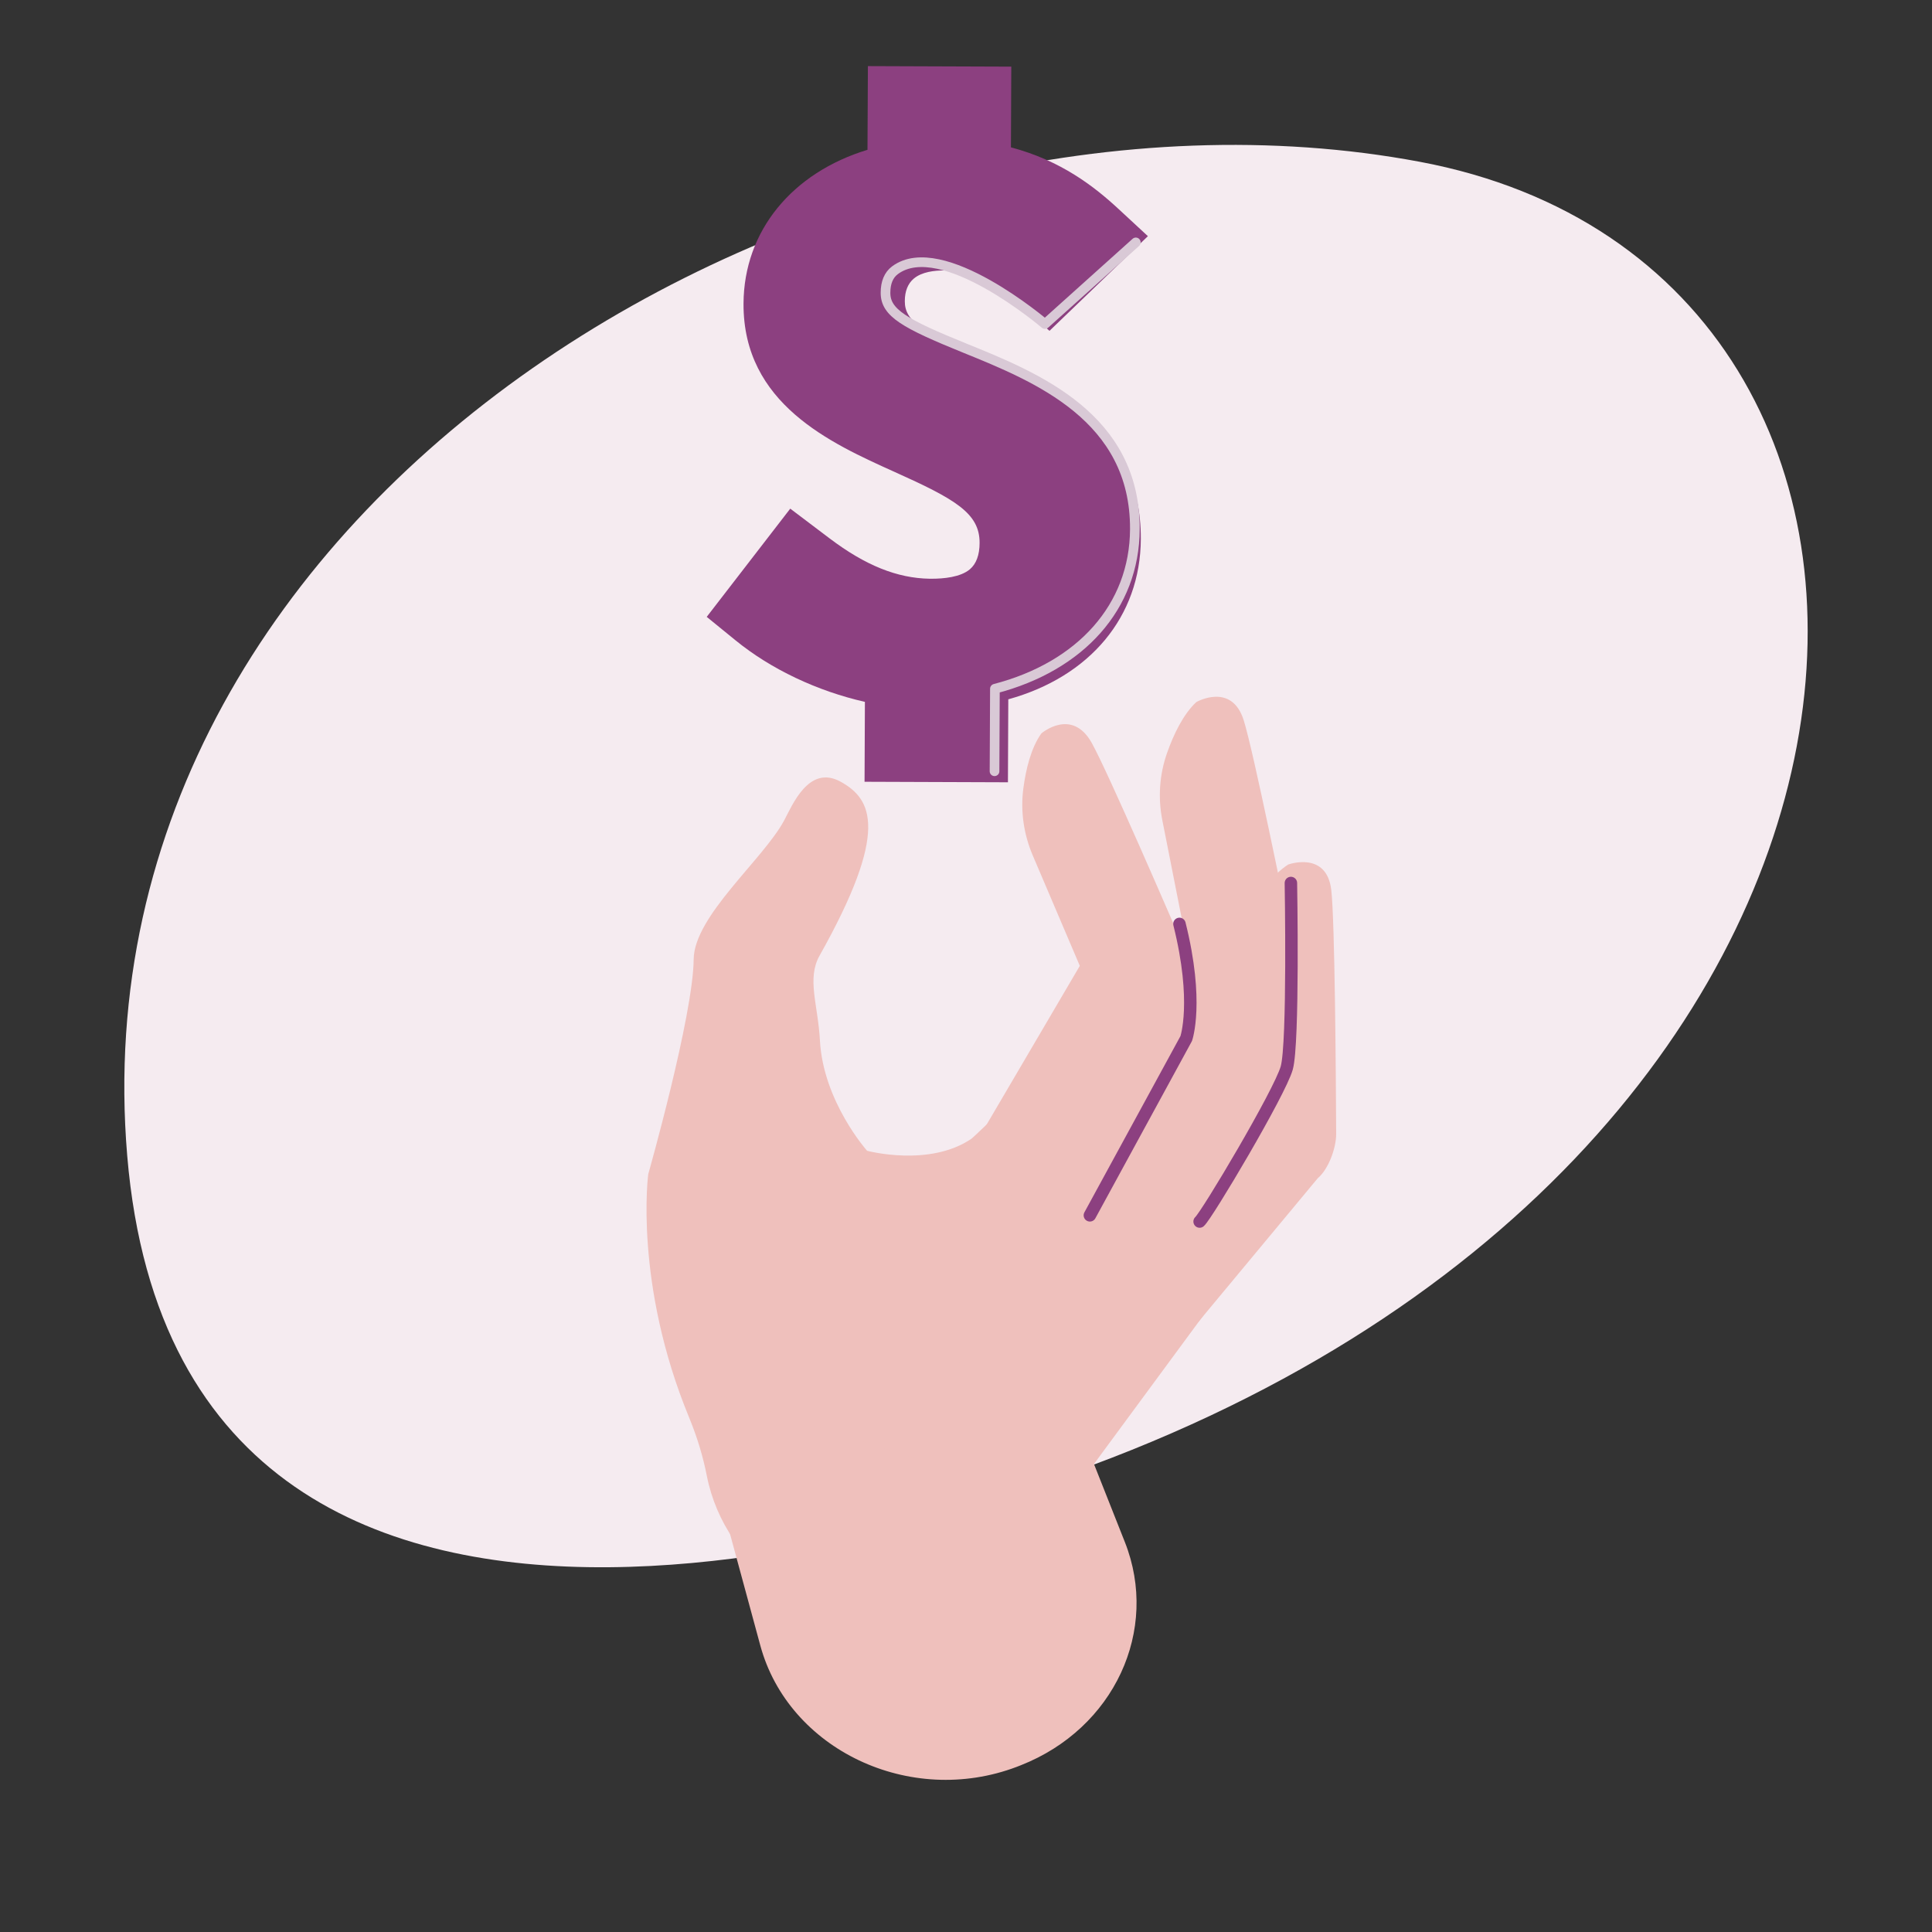 <svg width="200" height="200" viewBox="0 0 200 200" fill="none" xmlns="http://www.w3.org/2000/svg">
<rect x="0" y="0" width="200" height="200" fill="#333333" stroke="none"/>
<path d="M108.581 153.274C108.581 153.274 18.931 188.397 13.169 119.636C7.406 50.875 86.139 5.363 146.945 16.742C207.75 28.122 203.089 121.121 108.581 153.274Z" fill="#F5EBF0"/>
<path d="M101.438 36.947C95.502 34.392 93.654 33.263 93.666 31.178C93.666 30.136 93.989 29.347 94.603 28.834C95.44 28.137 96.749 27.997 97.704 27.997H97.884C100.638 28.04 102.188 28.731 105.091 31.216L108.645 34.246L118.83 24.448L115.809 21.65C113.279 19.305 109.83 16.621 104.651 15.254L104.688 6.898L89.845 6.844L89.802 15.508C82.011 17.874 77.006 23.907 76.969 31.427C76.919 41.792 85.993 45.876 92.618 48.858C98.876 51.672 101.419 53.125 101.407 56.193C101.407 57.457 101.059 58.376 100.396 58.937C99.428 59.748 97.691 59.915 96.401 59.91H96.24C92.872 59.856 89.585 58.532 85.888 55.74L81.807 52.655L73.16 63.858L76.131 66.278C79.809 69.282 84.61 71.54 89.535 72.658L89.498 80.928L104.341 80.982L104.378 72.393C112.801 70.065 118.061 63.864 118.098 55.794C118.148 44.148 108.484 39.983 101.425 36.947H101.438Z" fill="#8C4080"/>
<path d="M102.953 79.841L102.993 71.298C111.887 68.982 117.441 62.813 117.481 54.786C117.533 43.201 107.329 39.058 99.875 36.038C93.607 33.497 91.655 32.374 91.668 30.3C91.668 29.263 91.989 28.462 92.657 27.968C97.484 24.405 108.173 33.545 108.173 33.545L117.579 25.093" stroke="#D9C9D6" stroke-width="1" stroke-linecap="round" stroke-linejoin="round"/>
<path d="M109.088 109.415C107.929 110.879 100.825 117.704 100.571 117.877C96.205 120.856 89.759 119.127 89.759 119.127C89.759 119.127 85.222 114.036 84.879 107.716C84.681 104.003 83.499 101.31 84.841 98.928C92.082 86.033 90.288 82.743 87.049 80.937C83.72 79.075 82.004 83.401 81.159 84.962C78.995 88.971 71.853 94.832 71.809 99.305C71.754 105.166 67.106 121.55 67.106 121.55C67.106 121.55 65.6 132.838 71.34 146.748C72.201 148.834 72.791 150.849 73.167 152.762C75.088 162.52 84.923 169.166 95.521 167.57L102.189 166.565L126.8 133.149L109.094 109.42L109.088 109.415Z" fill="#EFC0BC"/>
<path d="M108.895 127.738L127.546 113.231L127.529 100.958C127.529 98.586 128.147 96.245 129.367 94.159C130.383 92.425 131.757 90.522 133.352 89.497C133.352 89.497 137.359 88.033 137.818 92.175C138.187 95.516 138.292 111.379 138.32 117.378C138.325 118.837 137.531 121.035 136.41 121.974L124.101 136.787L116.943 143.805L108.895 127.738Z" fill="#EFC0BC"/>
<path d="M107.161 114.338L122.71 96.99L120.325 84.916C119.862 82.58 120.022 80.177 120.822 77.923C121.485 76.051 122.473 73.954 123.841 72.679C123.841 72.679 127.506 70.578 128.754 74.577C129.758 77.806 132.932 93.394 134.113 99.29C134.4 100.724 134.041 103.019 133.12 104.131L123.869 120.734L118.178 128.819L107.156 114.338H107.161Z" fill="#EFC0BC"/>
<path d="M71.4 143.422L78.708 170.345C81.628 181.097 94.174 187.106 105.268 182.898C105.401 182.847 105.539 182.796 105.671 182.74C115.342 178.934 120.055 168.758 116.445 159.633L110.661 145.019C110.661 145.019 98.198 141.29 97.243 139.954C89.593 129.237 98.292 152.089 98.292 152.089L71.4 143.422Z" fill="#EFC0BC"/>
<path d="M124.184 126.452C124.951 125.774 132.479 113.118 133.203 110.558C133.926 107.997 133.633 91.409 133.633 91.409" stroke="#8C4080" stroke-width="1.291" stroke-linecap="round" stroke-linejoin="round"/>
<path d="M100.158 119.785L111.782 99.984L106.914 88.563C105.97 86.355 105.628 83.967 105.937 81.611C106.196 79.652 106.726 77.423 107.802 75.923C107.802 75.923 110.954 73.21 113.018 76.908C114.68 79.897 121.055 94.623 123.45 100.198C124.035 101.555 124.162 103.866 123.489 105.12L117.887 123.065L113.995 132.012L100.152 119.775L100.158 119.785Z" fill="#EFC0BC"/>
<path d="M112.824 125.809L122.798 107.508C122.798 107.508 124.117 103.723 122.097 95.643" stroke="#8C4080" stroke-width="1.291" stroke-linecap="round" stroke-linejoin="round"/>
</svg>
